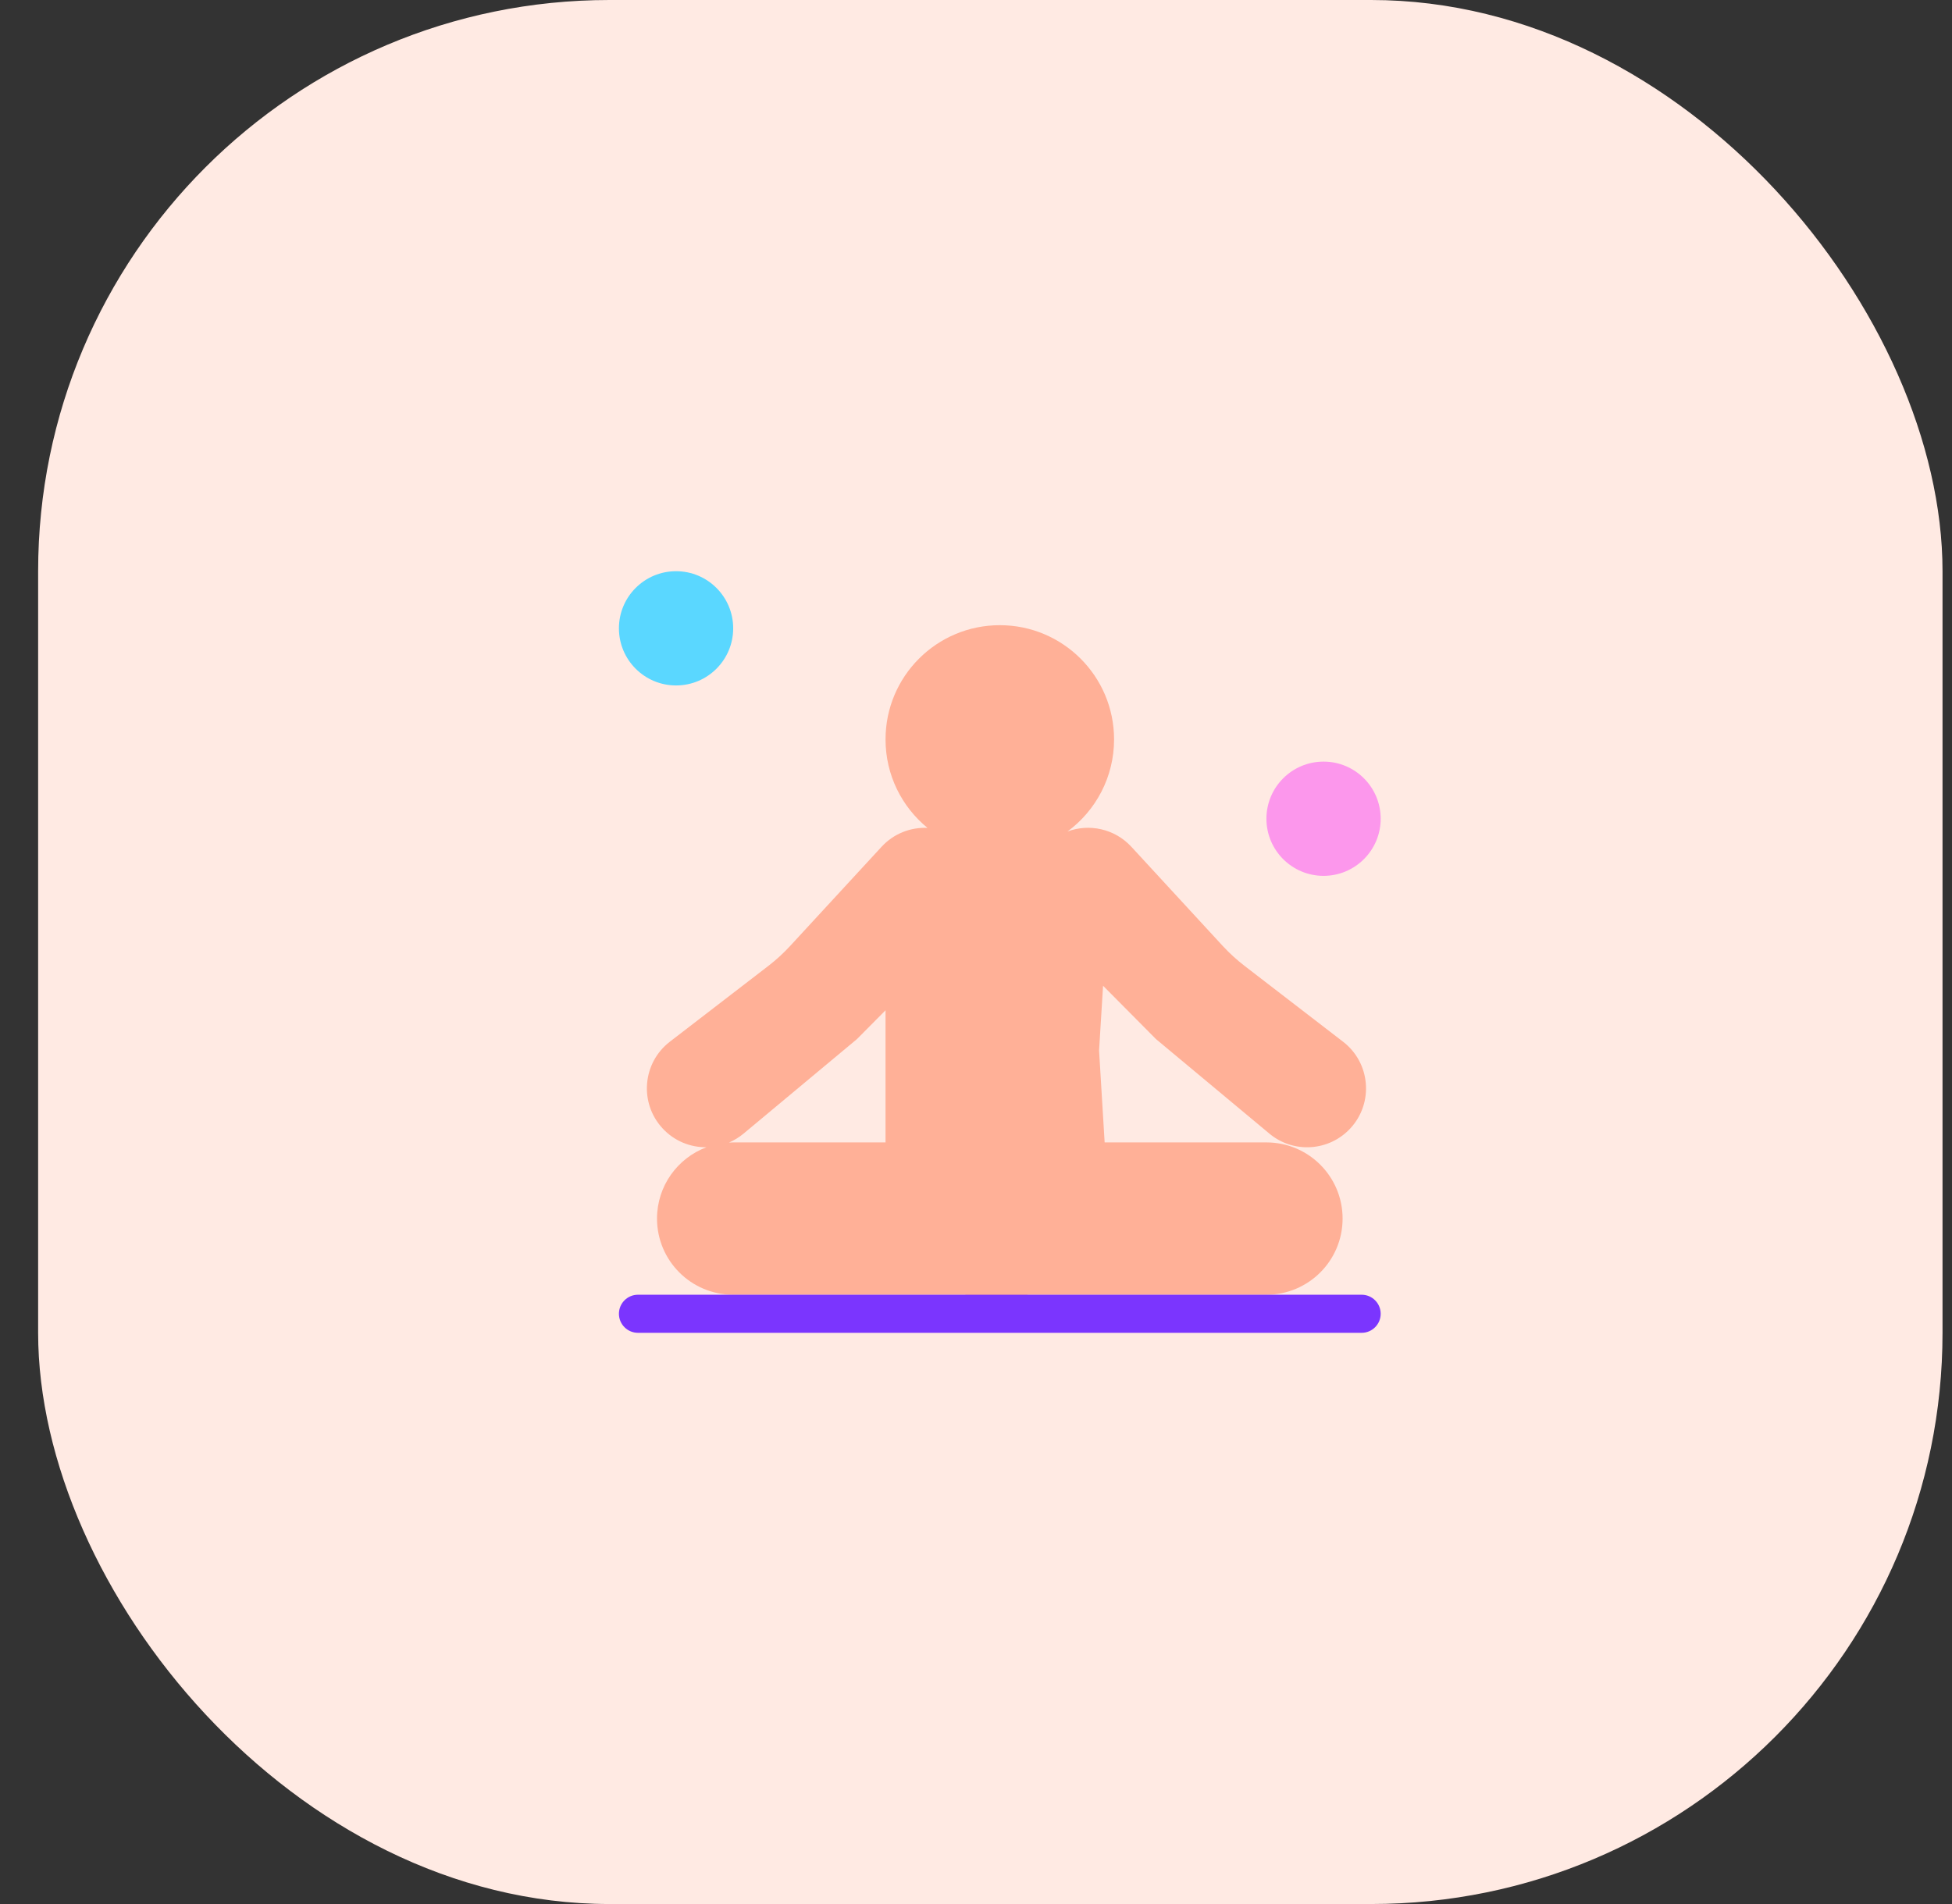 <svg width="41" height="40" viewBox="0 0 41 40" fill="none" xmlns="http://www.w3.org/2000/svg">
<rect x="0" y="0" width="41" height="40" fill="#333333" stroke="none"/>
<rect x="0.801" width="40" height="40" rx="12" fill="#FFEAE3"/>
<ellipse cx="14.2" cy="13.2" rx="1.2" ry="1.2" fill="#5AD7FF"/>
<ellipse cx="27.8" cy="17.2" rx="1.2" ry="1.2" fill="#FC97EC"/>
<path fill-rule="evenodd" clip-rule="evenodd" d="M22.422 17.468C23.015 17.031 23.4 16.327 23.4 15.534C23.4 14.208 22.325 13.134 21 13.134C19.674 13.134 18.6 14.208 18.6 15.534C18.6 16.283 18.943 16.952 19.481 17.392C19.13 17.377 18.774 17.509 18.516 17.79L16.596 19.873C16.456 20.025 16.304 20.164 16.141 20.29L14.07 21.884C13.495 22.327 13.422 23.167 13.914 23.702C14.16 23.97 14.498 24.105 14.837 24.102C14.231 24.33 13.8 24.915 13.8 25.6C13.8 26.484 14.516 27.2 15.4 27.2H20.261C20.472 27.263 20.696 27.297 20.928 27.297C21.16 27.297 21.384 27.263 21.596 27.2H26.6C27.484 27.2 28.2 26.484 28.2 25.6C28.2 24.716 27.484 24 26.6 24H23.202L23.085 22.069L23.169 20.709L24.28 21.829L26.662 23.815C27.169 24.238 27.919 24.188 28.366 23.702C28.857 23.167 28.785 22.327 28.209 21.884L26.139 20.29C25.976 20.164 25.823 20.025 25.683 19.873L23.764 17.79C23.411 17.407 22.876 17.299 22.422 17.468ZM15.4 24C15.37 24 15.341 24.001 15.312 24.003C15.42 23.956 15.523 23.894 15.618 23.815L18 21.829L18.6 21.224V24H15.4Z" fill="#FFB097"/>
<path d="M28.6 27.2C28.821 27.2 29 27.379 29 27.6C29 27.821 28.821 28 28.6 28L13.4 28C13.179 28 13 27.821 13 27.6C13 27.379 13.179 27.2 13.4 27.2L28.6 27.2Z" fill="#7B35FE"/>
</svg>
